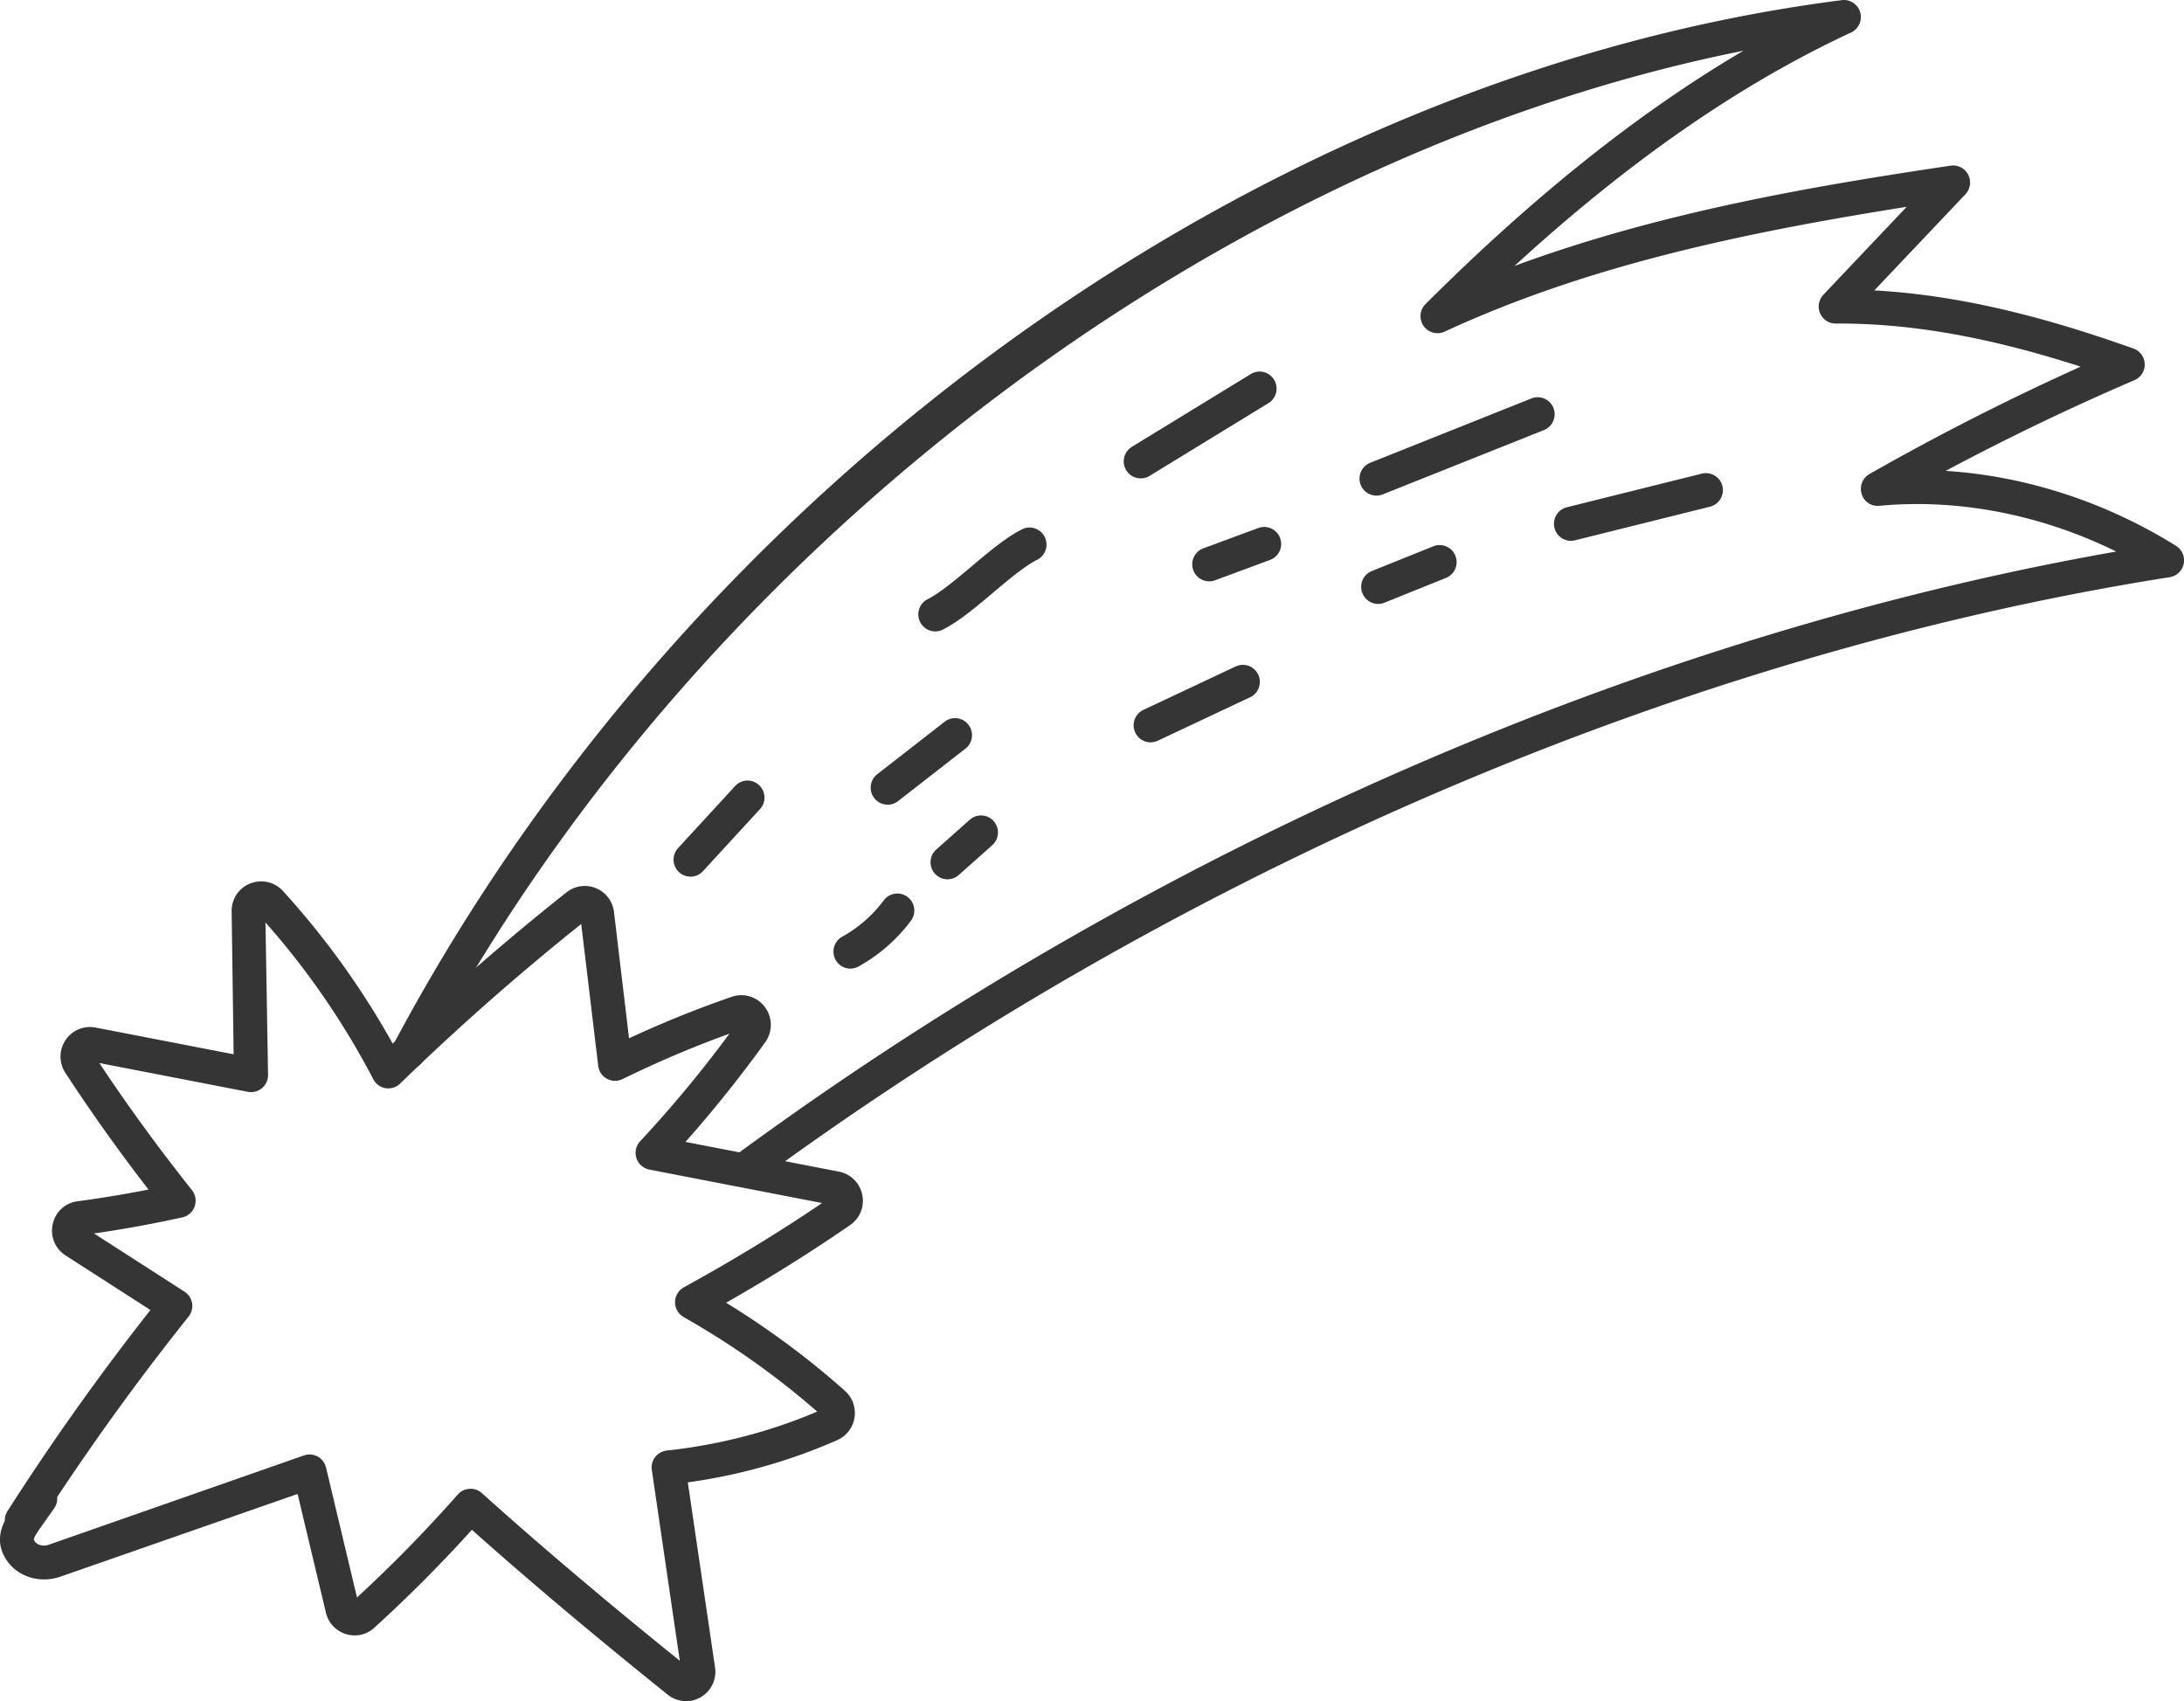 <?xml version="1.0" encoding="UTF-8"?> <svg xmlns="http://www.w3.org/2000/svg" xmlns:v="https://vecta.io/nano" width="104" height="81" fill="none"><g clip-path="url(#A)" fill="#353535"><path d="M32.663 81c-.31 0-.616-.105-.87-.309-3.508-2.818-6.566-5.392-9.322-7.847a67.43 67.43 0 0 1-4.648 4.664c-.366.334-.87.45-1.35.3a1.4 1.4 0 0 1-.954-1.021l-1.348-5.65-11.304 3.941c-1.012.345-2.095-.025-2.604-.868-.423-.699-.265-1.33-.035-1.791-.005-.158.037-.32.127-.464 2.091-3.272 4.379-6.49 6.808-9.577L3.124 59.78a1.4 1.4 0 0 1-.612-1.494c.127-.582.589-1.008 1.175-1.085 1.1-.146 2.235-.332 3.385-.56a84.89 84.89 0 0 1-3.963-5.562 1.41 1.41 0 0 1 .011-1.552 1.4 1.4 0 0 1 1.433-.599l6.573 1.273-.096-6.825c0-.583.35-1.099.894-1.311s1.155-.069 1.55.361a38.88 38.88 0 0 1 5.226 7.268 120.49 120.49 0 0 1 8.28-7.207 1.4 1.4 0 0 1 1.403-.194 1.41 1.41 0 0 1 .856 1.142l.715 6.005a51.54 51.54 0 0 1 4.89-1.976c.584-.199 1.217-.002 1.583.493s.372 1.168.011 1.672c-1.175 1.634-2.449 3.224-3.797 4.744l7.31 1.416c.557.108.991.539 1.108 1.099s-.11 1.122-.575 1.444c-1.852 1.278-3.795 2.495-5.907 3.699 2.026 1.243 3.924 2.651 5.66 4.197.359.32.527.795.453 1.275a1.4 1.4 0 0 1-.816 1.067c-2.252.994-4.644 1.672-7.121 2.015l1.295 8.797a1.4 1.4 0 0 1-.683 1.433 1.39 1.39 0 0 1-.702.19l.002-.004zM22.407 70.889c.198 0 .389.073.538.206 2.779 2.498 5.865 5.114 9.426 7.984l-1.332-9.088c-.032-.219.026-.439.161-.612a.81.81 0 0 1 .55-.309c2.493-.27 4.903-.893 7.164-1.855-1.93-1.689-4.069-3.203-6.359-4.501-.255-.146-.412-.418-.41-.711s.163-.564.419-.706c2.387-1.312 4.543-2.628 6.583-4.013l-8.225-1.593c-.288-.057-.524-.265-.616-.546s-.021-.589.179-.804a58.39 58.39 0 0 0 4.25-5.12c-1.72.621-3.431 1.348-5.092 2.162a.8.8 0 0 1-.74-.016.81.81 0 0 1-.416-.614l-.81-6.755c-2.972 2.372-5.872 4.927-8.625 7.6-.184.178-.437.256-.688.217s-.467-.197-.586-.423c-1.412-2.703-3.14-5.214-5.136-7.468l.122 7.243c.007.247-.097.482-.283.642s-.437.224-.676.18l-7.072-1.371c1.318 1.993 2.799 4.026 4.407 6.05.173.219.223.512.129.777s-.315.462-.587.521a57.96 57.96 0 0 1-4.204.767l4.306 2.77a.81.81 0 0 1 .195 1.19 119.39 119.39 0 0 0-6.256 8.589.81.81 0 0 1-.147.542l-.143.203-.573.814c-.287.42-.258.468-.221.53.119.197.41.277.678.185l12.147-4.25c.216-.08.457-.062.658.046a.81.81 0 0 1 .403.526l1.475 6.188a66.18 66.18 0 0 0 4.798-4.901c.142-.162.343-.26.557-.272.016 0 .032-.002.046-.002l.004-.002z"></path><path d="M35.721 56.311c-.249 0-.495-.116-.653-.333-.262-.361-.184-.869.177-1.133 19.821-14.521 43.003-24.62 65.528-28.583-3.576-1.759-7.507-2.529-11.279-2.178a.79.79 0 0 1-.844-.564c-.113-.364.041-.759.372-.948a120.09 120.09 0 0 1 10.058-5.114c-4.494-1.446-8.19-2.072-11.663-2.052h-.007c-.32 0-.612-.192-.739-.489a.82.82 0 0 1 .156-.882l3.967-4.186c-8.421 1.33-15.484 2.934-22.006 5.943-.356.164-.777.048-1-.276s-.184-.759.094-1.037c5.164-5.15 10.153-9.129 15.139-12.063C57.853 7.445 33.058 26.24 20.167 50.475a.8.8 0 0 1-1.092.333c-.393-.212-.541-.702-.331-1.097C32.922 23.056 59.989 3.546 87.706.007c.38-.053.766.196.876.581s-.076.791-.437.96c-5.306 2.468-10.576 6.121-16.026 11.116 6.967-2.575 14.288-3.811 20.769-4.776.343-.05.676.121.835.429a.82.82 0 0 1-.131.934l-4.338 4.577c4.681.258 8.996 1.586 12.334 2.765a.81.81 0 0 1 .049 1.51 118.84 118.84 0 0 0-8.987 4.319c3.786.238 7.588 1.463 10.971 3.569.286.178.431.517.366.85a.81.81 0 0 1-.665.642C80.326 31.107 56.489 41.29 36.198 56.156c-.145.105-.31.155-.474.155h-.003zm-2.84-14.569a.8.8 0 0 1-.547-.215c-.327-.304-.347-.816-.044-1.145l2.716-2.954a.8.8 0 0 1 1.139-.044c.327.304.347.816.044 1.145l-2.716 2.954a.8.8 0 0 1-.593.261v-.002zm9.389-3.426c-.242 0-.48-.108-.639-.313-.273-.354-.209-.864.143-1.138l3.211-2.5c.354-.276.86-.208 1.132.144s.209.864-.143 1.138l-3.211 2.5c-.147.114-.322.171-.494.171v-.002zm2.267-8.25a.81.81 0 0 1-.722-.448c-.2-.4-.039-.887.359-1.088.593-.299 1.352-.939 2.088-1.558.807-.679 1.64-1.382 2.403-1.766.398-.203.883-.039 1.083.361a.81.81 0 0 1-.359 1.087c-.593.299-1.354.939-2.09 1.56-.807.679-1.638 1.382-2.399 1.764a.8.8 0 0 1-.361.087l-.002.002zm10.254 5.282c-.304 0-.594-.172-.731-.468a.81.81 0 0 1 .389-1.078l4.393-2.068a.81.81 0 0 1 1.074.389c.189.405.016.889-.388 1.079l-4.395 2.068a.81.81 0 0 1-.341.076h-.002zm2.79-7.666c-.329 0-.637-.203-.757-.532a.81.81 0 0 1 .479-1.04l2.618-.969a.81.81 0 1 1 .555 1.522l-2.618.969a.8.8 0 0 1-.278.05zm-3.262-4.903c-.273 0-.538-.139-.69-.389-.232-.382-.111-.88.271-1.115l5.662-3.464c.38-.233.877-.112 1.109.272s.111.88-.271 1.115l-5.661 3.464a.8.8 0 0 1-.418.117h-.002zm11.227.822a.81.81 0 0 1-.75-.512c-.165-.416.039-.887.451-1.053l7.68-3.064c.416-.165.885.039 1.047.453s-.039.887-.451 1.053l-7.68 3.064a.8.8 0 0 1-.297.057v.002zm.078 5.155c-.32 0-.623-.192-.748-.51a.81.81 0 0 1 .449-1.055l2.93-1.179c.412-.165.883.034 1.049.452a.81.81 0 0 1-.449 1.055l-2.93 1.179c-.099.039-.2.059-.299.059h-.002zm9.18-3.005c-.363 0-.692-.247-.782-.615-.106-.434.157-.875.589-.982l6.431-1.602a.81.81 0 0 1 .977.592c.106.434-.157.875-.589.982l-6.431 1.602a.81.81 0 0 1-.195.023zM45.12 41.87c-.223 0-.444-.092-.605-.274-.296-.334-.264-.848.069-1.145l1.596-1.419c.334-.295.844-.267 1.139.069s.264.848-.069 1.145l-1.596 1.419a.8.8 0 0 1-.534.203v.002zm-4.623 4.252c-.285 0-.561-.151-.708-.42-.214-.393-.073-.886.318-1.101a6.26 6.26 0 0 0 1.978-1.73c.267-.357.771-.43 1.129-.164s.43.777.163 1.135a7.86 7.86 0 0 1-2.495 2.178.81.81 0 0 1-.387.101h.002z"></path></g><defs><clipPath id="A"><path fill="#fff" d="M0 0h104v81H0z"></path></clipPath></defs></svg> 